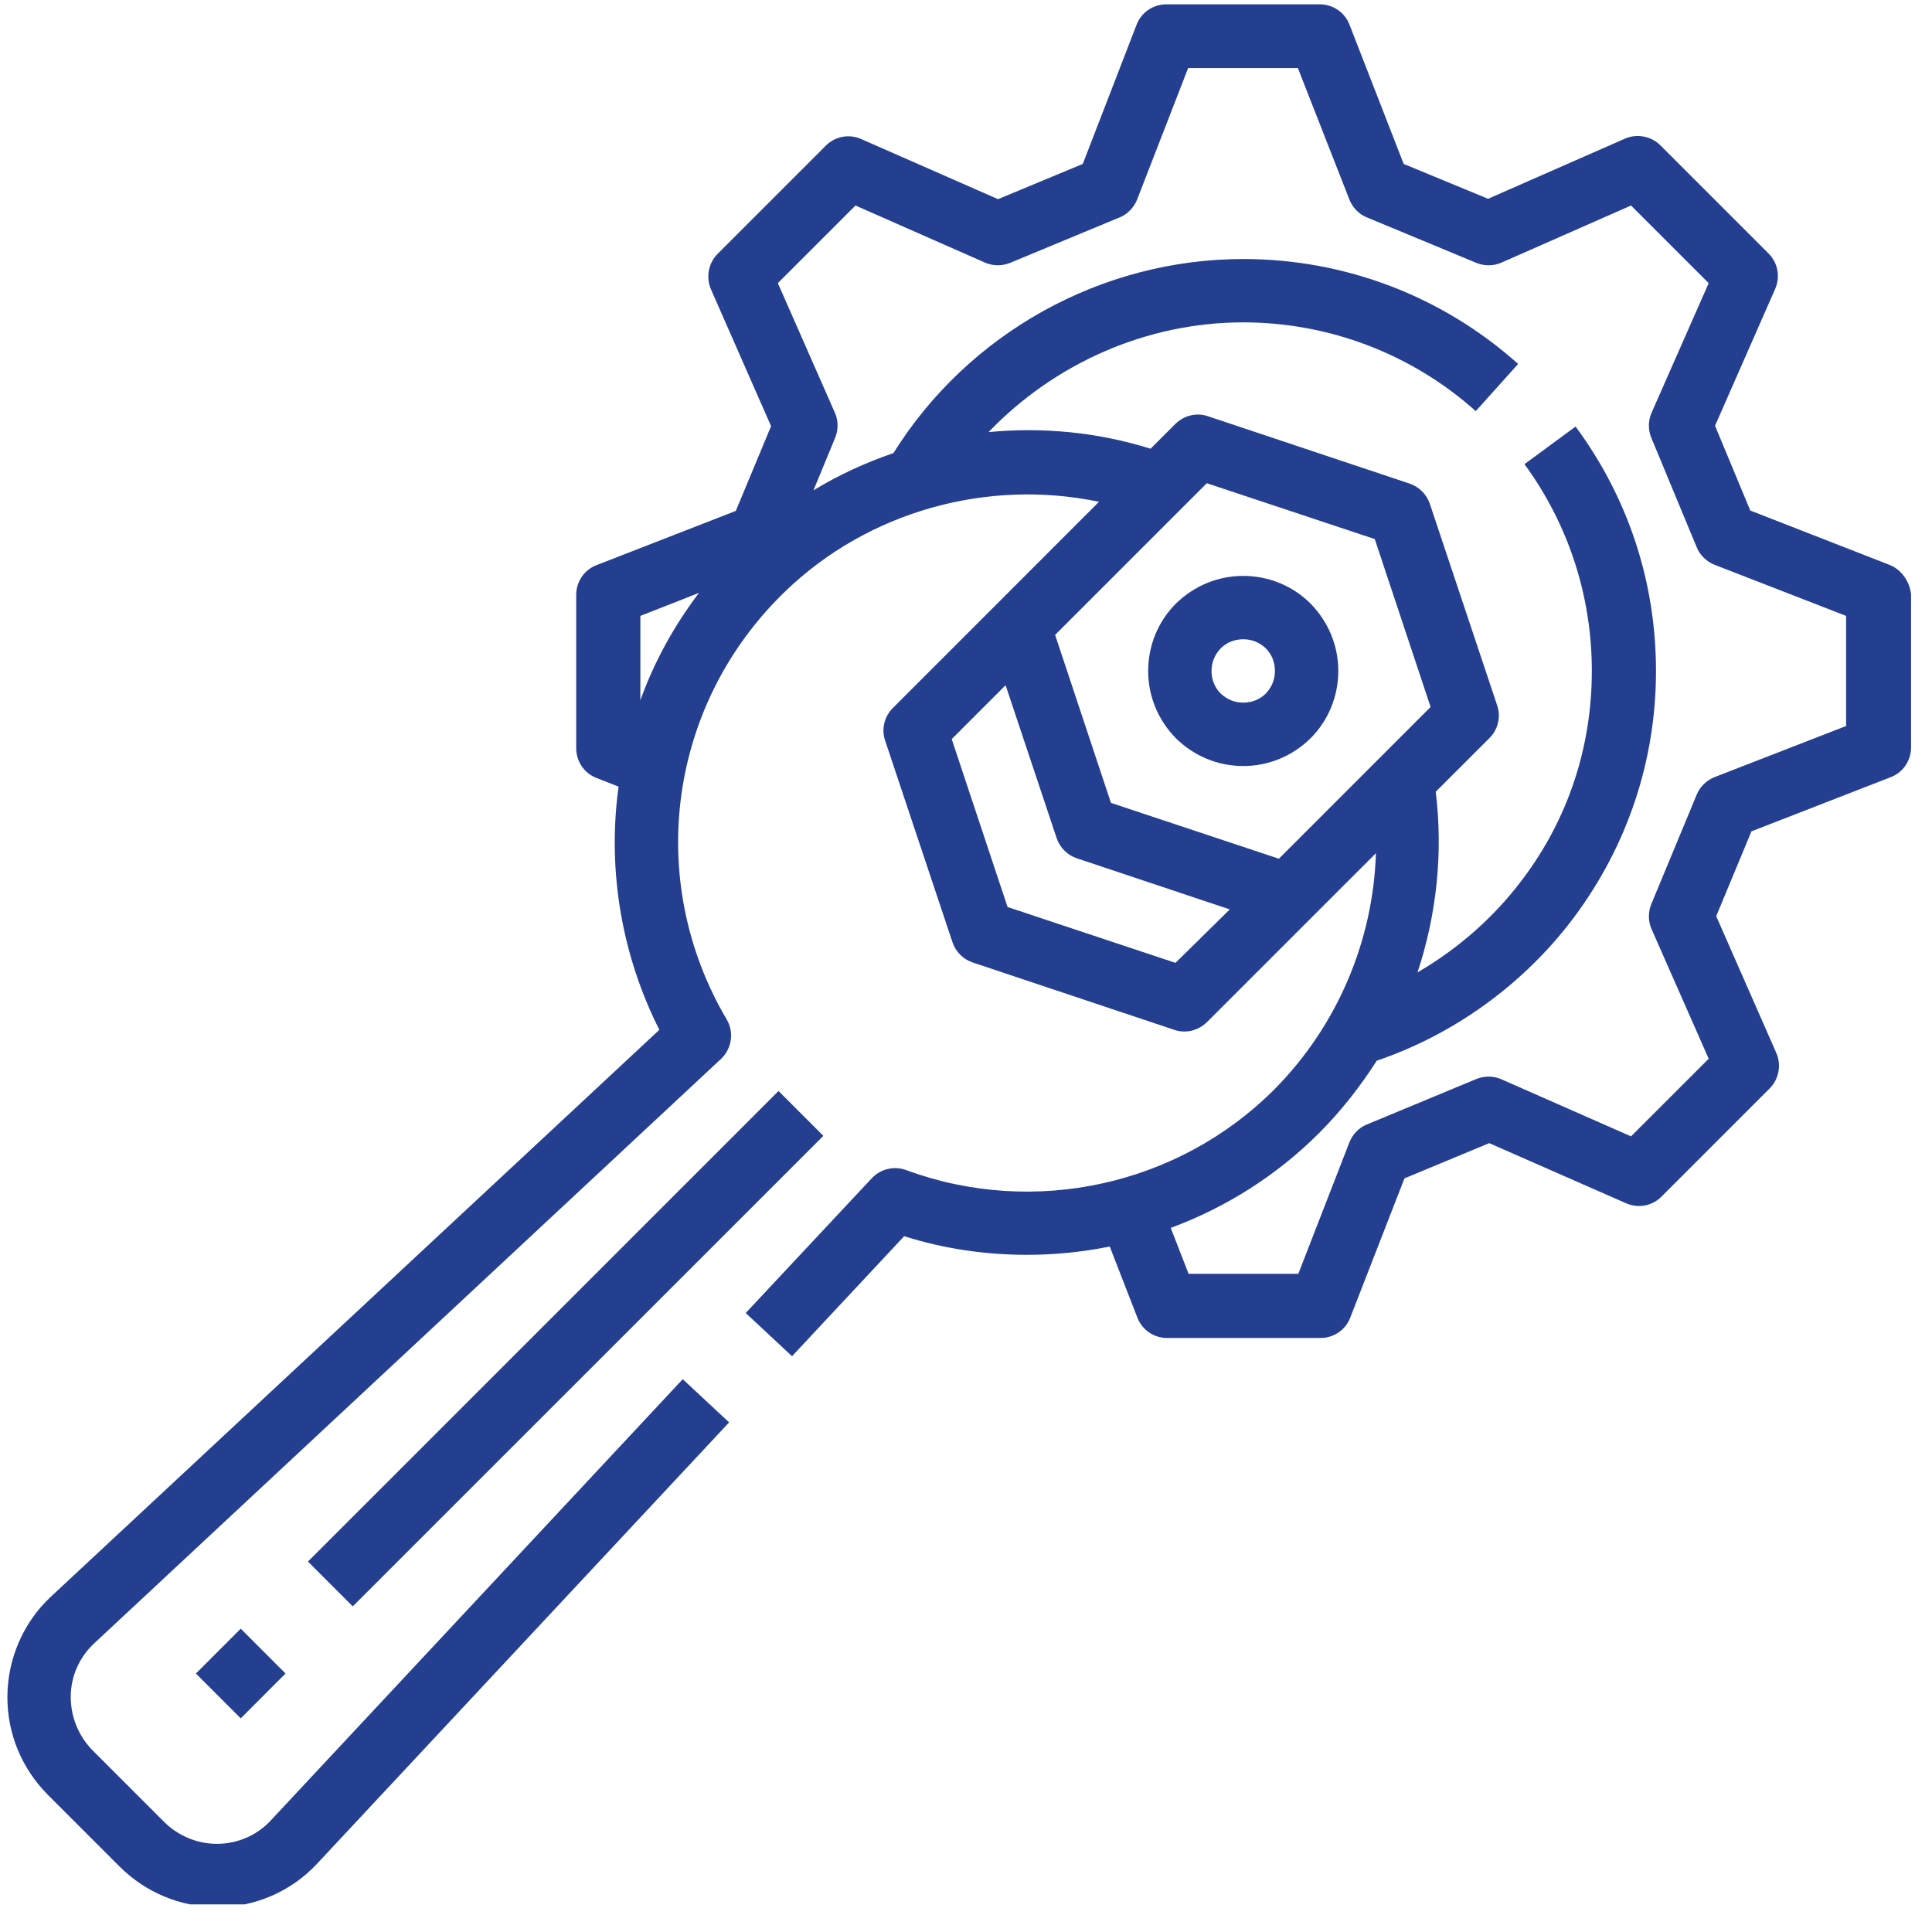 <svg xmlns="http://www.w3.org/2000/svg" xmlns:xlink="http://www.w3.org/1999/xlink" width="189" zoomAndPan="magnify" viewBox="0 0 141.12 141.75" height="189" preserveAspectRatio="xMidYMid meet" version="1.0"><defs><clipPath id="c7fd05e1ce"><path d="M 0 0.316 L 140 0.316 L 140 139.723 L 0 139.723 Z M 0 0.316 " clip-rule="nonzero"/></clipPath></defs><path fill="#243e90" d="M 90.902 56.203 C 92.762 56.203 94.504 55.477 95.84 54.168 C 97.148 52.859 97.875 51.086 97.875 49.227 C 97.875 47.367 97.148 45.625 95.84 44.285 C 94.535 42.98 92.762 42.254 90.902 42.254 C 89.039 42.254 87.297 42.98 85.961 44.285 C 84.652 45.594 83.926 47.367 83.926 49.227 C 83.926 51.086 84.652 52.832 85.961 54.168 C 87.297 55.477 89.039 56.203 90.902 56.203 Z M 89.246 47.57 C 89.68 47.133 90.262 46.902 90.902 46.902 C 91.539 46.902 92.094 47.133 92.559 47.57 C 92.992 48.008 93.227 48.586 93.227 49.227 C 93.227 49.867 92.992 50.418 92.559 50.883 C 92.121 51.32 91.539 51.551 90.902 51.551 C 90.262 51.551 89.711 51.32 89.246 50.883 C 88.809 50.449 88.574 49.867 88.574 49.227 C 88.574 48.586 88.809 48.035 89.246 47.57 Z M 89.246 47.57 " fill-opacity="1" fill-rule="nonzero"/><path fill="#243e90" d="M 14.059 122.785 L 17.348 119.496 L 20.633 122.785 L 17.348 126.074 Z M 14.059 122.785 " fill-opacity="1" fill-rule="nonzero"/><path fill="#243e90" d="M 22.281 114.57 L 56.805 80.047 L 60.094 83.336 L 25.566 117.859 Z M 22.281 114.57 " fill-opacity="1" fill-rule="nonzero"/><g clip-path="url(#c7fd05e1ce)"><path fill="#243e90" d="M 138.301 41.438 L 128.102 37.457 L 125.516 31.238 L 129.934 21.184 C 130.309 20.309 130.137 19.293 129.438 18.594 L 121.504 10.66 C 120.836 9.992 119.789 9.789 118.918 10.168 L 108.863 14.586 L 102.672 12.027 L 98.691 1.797 C 98.34 0.895 97.469 0.316 96.512 0.316 L 85.262 0.316 C 84.305 0.316 83.434 0.895 83.082 1.797 L 79.129 12.027 L 72.91 14.613 L 62.855 10.195 C 61.984 9.82 60.965 9.992 60.27 10.691 L 52.336 18.625 C 51.668 19.293 51.465 20.34 51.84 21.211 L 56.258 31.266 L 53.672 37.484 L 43.441 41.469 C 42.539 41.816 41.961 42.688 41.961 43.648 L 41.961 54.895 C 41.961 55.852 42.539 56.727 43.441 57.074 L 45.07 57.715 C 45.07 57.801 45.039 57.887 45.039 57.945 C 44.254 63.992 45.332 70.152 48.062 75.559 L 3.422 117.145 C 1.387 119.035 0.227 121.738 0.227 124.527 C 0.227 127.203 1.273 129.73 3.16 131.648 L 8.449 136.938 C 10.367 138.855 12.898 139.902 15.602 139.93 C 18.391 139.93 21.062 138.77 22.953 136.734 L 53.18 104.359 L 49.777 101.191 L 19.551 133.566 C 18.535 134.672 17.082 135.281 15.602 135.281 C 14.148 135.281 12.75 134.699 11.707 133.652 L 6.418 128.363 C 5.43 127.316 4.875 125.953 4.875 124.5 C 4.875 122.988 5.516 121.562 6.621 120.547 L 52.598 77.68 C 53.383 76.922 53.555 75.73 53.004 74.801 C 46.957 64.543 48.73 51.609 57.332 43.355 C 63.406 37.516 72.125 35.102 80.32 36.816 L 65.18 51.961 C 64.57 52.57 64.336 53.5 64.629 54.344 L 69.57 69.137 C 69.801 69.832 70.355 70.383 71.051 70.617 L 85.844 75.559 C 86.688 75.848 87.586 75.617 88.227 75.004 L 100.637 62.598 C 100.434 69.047 97.789 75.297 93.168 79.945 C 86.133 86.98 75.527 89.305 66.168 85.848 C 65.297 85.527 64.309 85.758 63.668 86.426 L 54.398 96.336 L 57.797 99.504 L 66.023 90.699 C 68.957 91.629 72.012 92.066 75.031 92.066 C 77.066 92.066 79.102 91.863 81.105 91.457 L 83.141 96.688 C 83.488 97.586 84.363 98.168 85.32 98.168 L 96.566 98.168 C 97.527 98.168 98.398 97.586 98.746 96.688 L 102.73 86.457 L 108.949 83.871 L 119.004 88.289 C 119.875 88.664 120.895 88.492 121.59 87.793 L 129.523 79.859 C 130.195 79.191 130.398 78.145 130.02 77.273 L 125.602 67.219 L 128.188 60.996 L 138.418 57.016 C 139.32 56.668 139.898 55.797 139.898 54.836 L 139.898 43.59 C 139.785 42.66 139.203 41.789 138.301 41.438 Z M 46.668 51.379 L 46.668 45.188 L 50.969 43.5 C 49.137 45.914 47.684 48.559 46.668 51.379 Z M 88.227 35.453 L 100.551 39.551 L 104.648 51.871 L 93.516 63.004 L 81.195 58.906 L 77.098 46.582 Z M 85.93 70.645 L 73.609 66.547 L 69.512 54.227 L 73.465 50.273 L 77.211 61.492 C 77.445 62.188 77.996 62.742 78.695 62.973 L 89.914 66.723 Z M 135.133 53.266 L 125.484 57.016 C 124.902 57.25 124.41 57.715 124.176 58.293 L 120.836 66.344 C 120.602 66.926 120.602 67.594 120.863 68.176 L 125.051 77.68 L 119.352 83.375 L 109.852 79.191 C 109.27 78.93 108.602 78.93 108.02 79.16 L 99.969 82.504 C 99.387 82.734 98.922 83.23 98.691 83.812 L 94.941 93.461 L 86.891 93.461 L 85.582 90.09 C 89.594 88.605 93.312 86.281 96.453 83.145 C 98.078 81.516 99.473 79.742 100.695 77.824 C 106.422 75.879 111.535 72.156 115.168 67.305 C 119.09 62.043 121.184 55.797 121.184 49.227 C 121.184 42.719 119.148 36.527 115.285 31.297 L 111.535 34.055 C 114.762 38.473 116.477 43.734 116.477 49.227 C 116.477 54.809 114.73 60.098 111.391 64.516 C 109.328 67.273 106.684 69.602 103.688 71.344 C 105.082 67.129 105.578 62.598 105.023 58.09 L 108.977 54.141 C 109.59 53.527 109.82 52.598 109.531 51.754 L 104.59 36.961 C 104.355 36.266 103.805 35.715 103.105 35.48 L 88.312 30.539 C 87.473 30.25 86.57 30.48 85.93 31.094 L 84.102 32.922 C 80.207 31.703 76.168 31.324 72.215 31.703 C 77.039 26.676 83.781 23.652 90.902 23.652 C 97.207 23.652 103.281 25.977 107.961 30.164 L 111.07 26.703 C 105.52 21.734 98.371 19.004 90.902 19.004 C 80.496 19.004 70.73 24.438 65.238 33.242 C 63.203 33.941 61.227 34.84 59.367 35.977 L 60.965 32.109 C 61.199 31.527 61.199 30.859 60.938 30.277 L 56.754 20.773 L 62.449 15.078 L 71.953 19.266 C 72.535 19.523 73.203 19.523 73.781 19.293 L 81.832 15.949 C 82.414 15.719 82.879 15.223 83.113 14.645 L 86.859 4.992 L 94.91 4.992 L 98.691 14.645 C 98.922 15.223 99.387 15.719 99.969 15.949 L 108.02 19.293 C 108.602 19.523 109.27 19.523 109.852 19.266 L 119.352 15.078 L 125.051 20.773 L 120.863 30.277 C 120.602 30.859 120.602 31.527 120.836 32.109 L 124.176 40.16 C 124.41 40.742 124.902 41.207 125.484 41.438 L 135.133 45.188 Z M 135.133 53.266 " fill-opacity="1" fill-rule="nonzero"/></g></svg>